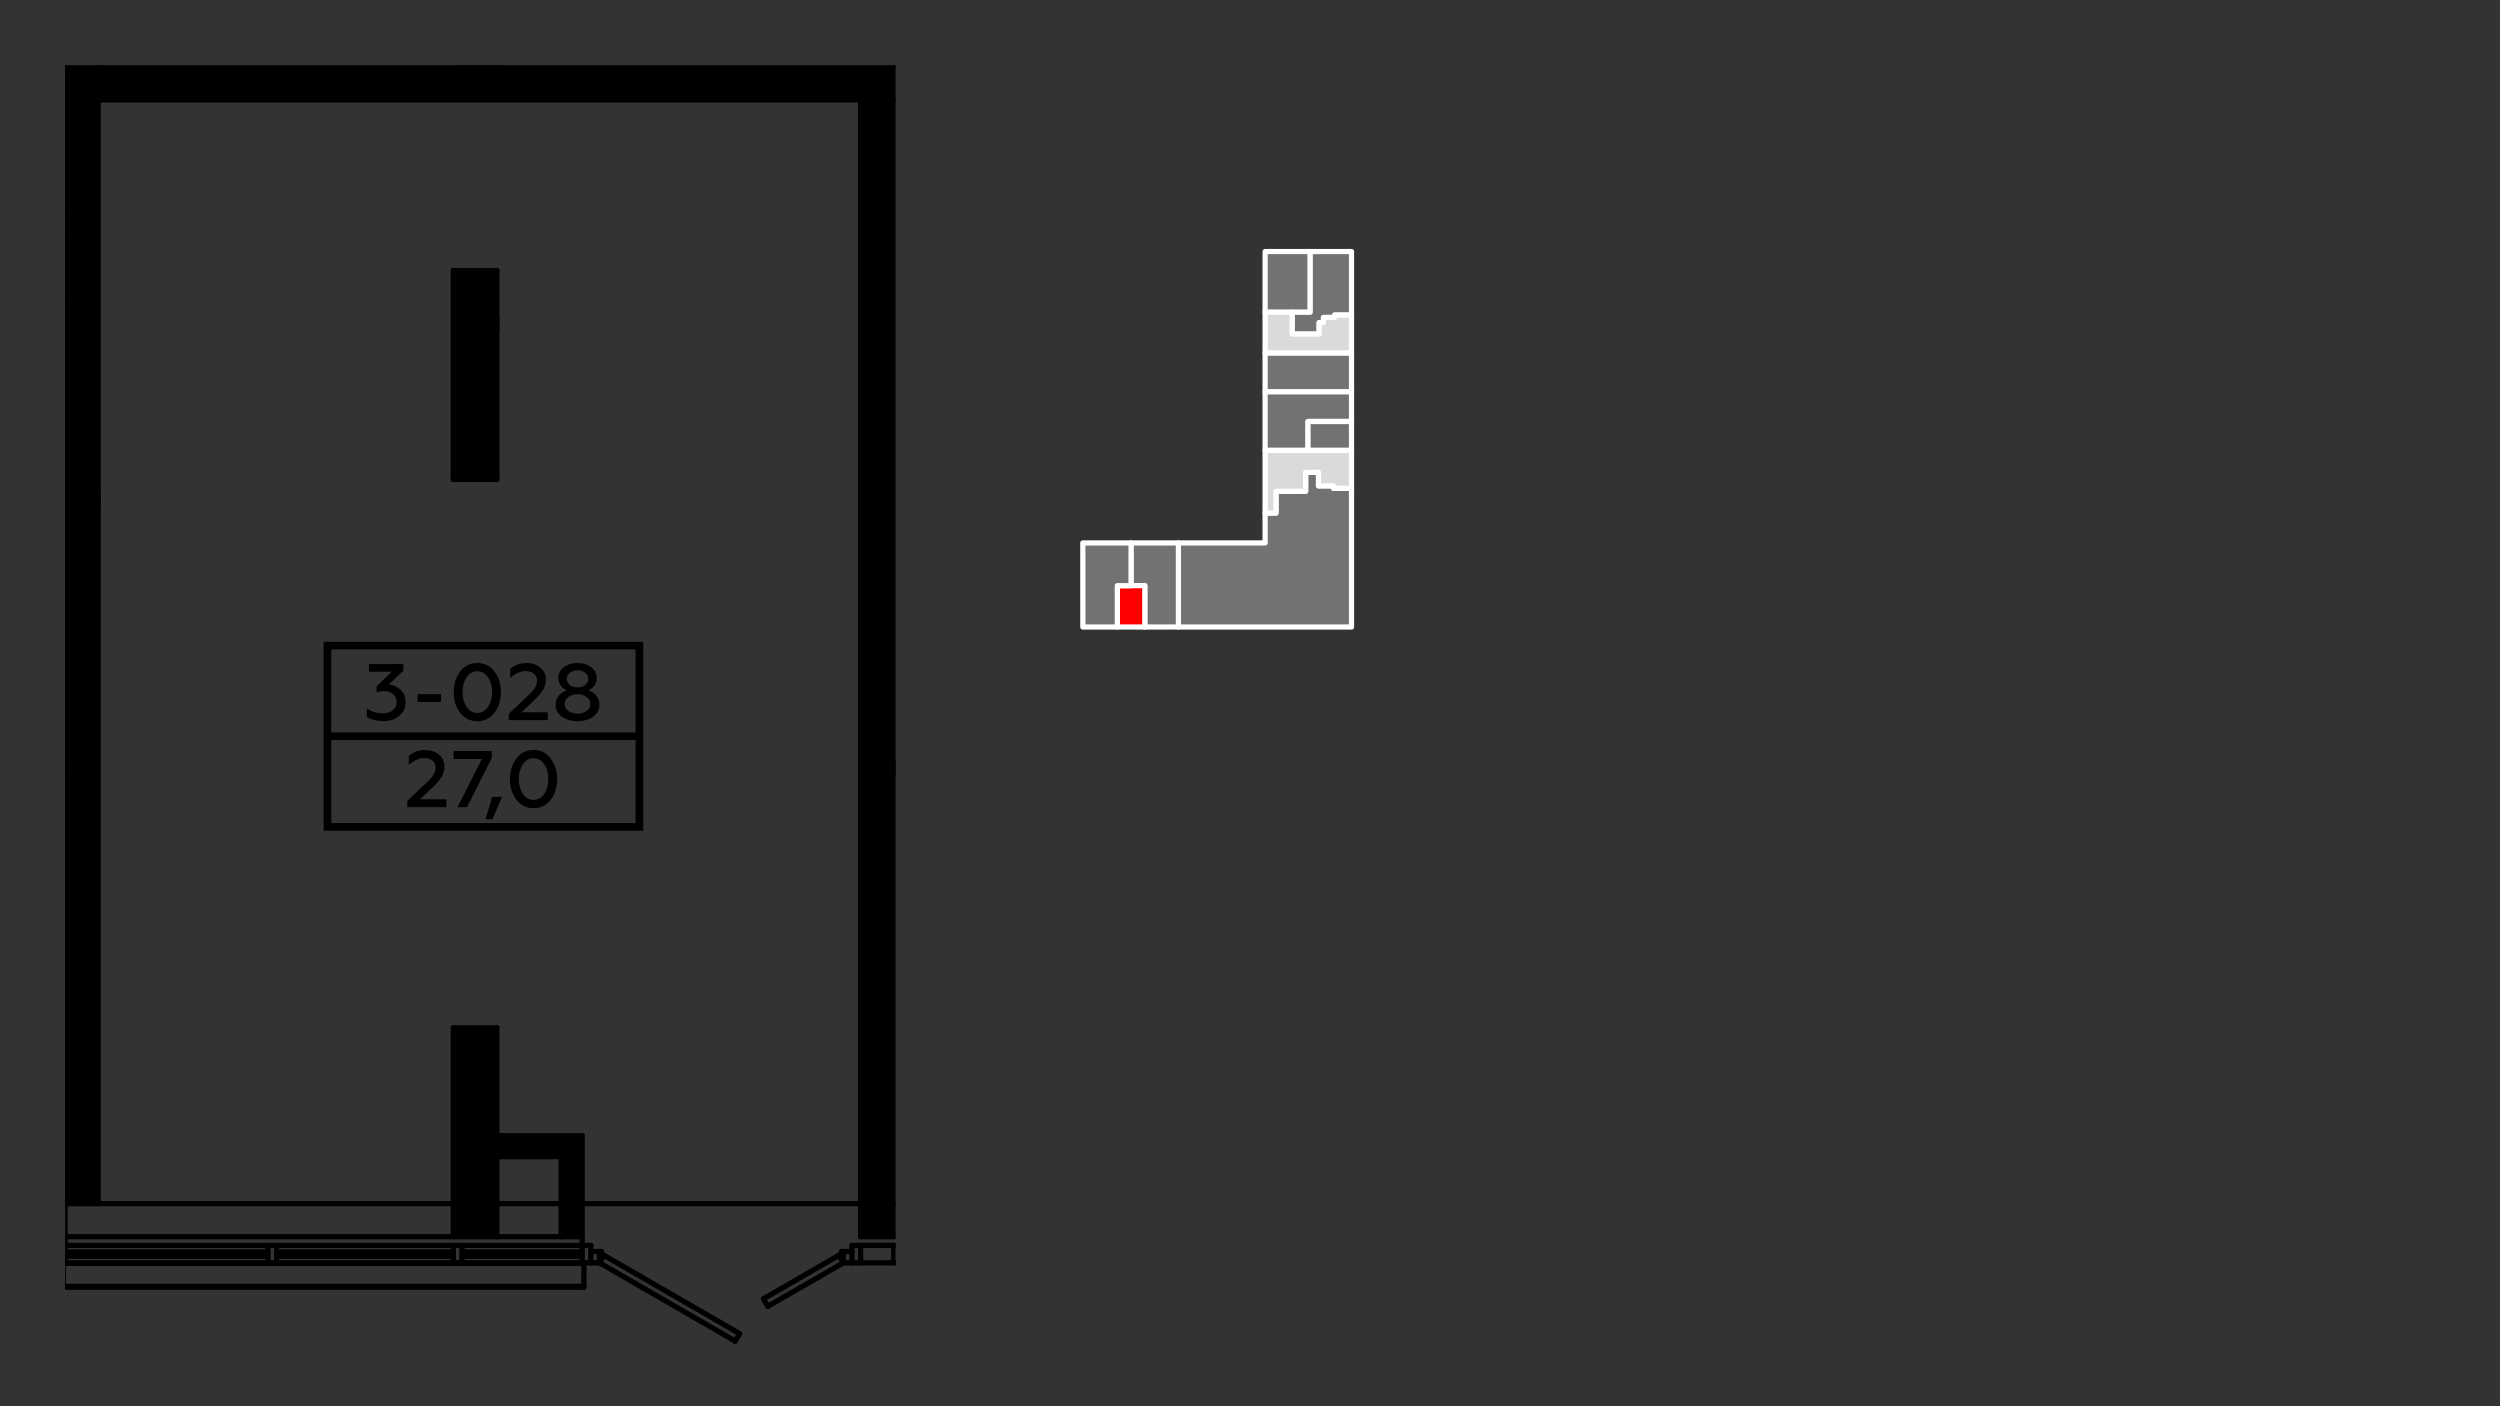 <?xml version="1.0" encoding="UTF-8"?>
<!DOCTYPE svg PUBLIC "-//W3C//DTD SVG 1.1//EN" "http://www.w3.org/Graphics/SVG/1.1/DTD/svg11.dtd">
<!-- Creator: CorelDRAW 2020 (64-Bit) -->
<svg xmlns="http://www.w3.org/2000/svg" xml:space="preserve" width="100%" height="100%" version="1.1" style="shape-rendering:geometricPrecision; text-rendering:geometricPrecision; image-rendering:optimizeQuality; fill-rule:evenodd; clip-rule:evenodd"
viewBox="0 0 13933.7 7837.7"
 xmlns:xlink="http://www.w3.org/1999/xlink"
 xmlns:xodm="http://www.corel.com/coreldraw/odm/2003">
 <rect x="0" y="0" width="13933.7" height="7837.7" fill="#333333" stroke="none"/>
 <defs>
  <style type="text/css">
   <![CDATA[
    .str0 {stroke:white;stroke-width:29.03;stroke-linecap:round;stroke-linejoin:round;stroke-miterlimit:22.926}
    .str1 {stroke:black;stroke-width:29.3;stroke-linecap:round;stroke-linejoin:bevel;stroke-miterlimit:22.926}
    .fil5 {fill:none}
    .fil4 {fill:black}
    .fil0 {fill:#727271}
    .fil2 {fill:#D9DADA}
    .fil1 {fill:red}
    .fil3 {fill:black;fill-rule:nonzero}
   ]]>
  </style>
 </defs>
 <g id="Слой_x0020_1">
  <g id="_2173607629280">
   <polygon class="fil0 str0" points="7051.08,1740.3 7201.73,1740.3 7302.58,1740.3 7302.58,1401.85 7051.08,1401.85 "/>
   <polygon class="fil0 str0" points="7302.58,1401.85 7302.58,1740.3 7201.73,1740.3 7201.73,1862 7352.24,1862 7352.24,1798.31 7376.25,1798.31 7376.25,1769.37 7438.09,1769.37 7438.09,1756.09 7532.6,1756.09 7532.6,1401.85 "/>
   <polygon class="fil0 str0" points="7532.6,1967.21 7051.08,1967.21 7051.08,2183.93 7532.6,2183.93 "/>
   <polygon class="fil0 str0" points="7532.6,2183.93 7051.08,2183.93 7051.08,2510.35 7290.19,2510.35 7290.19,2349.24 7532.6,2349.24 "/>
   <polygon class="fil0 str0" points="7532.6,2349.24 7290.19,2349.24 7290.19,2510.35 7532.6,2510.35 "/>
   <polygon class="fil0 str0" points="7276.92,2738.18 7111.81,2738.18 7111.81,2859.53 7051.08,2859.53 7051.08,3026.14 6567.89,3026.14 6567.89,3494.72 7532.6,3494.72 7532.6,2721.24 7432.28,2721.24 7432.28,2708.08 7348.73,2708.08 7348.73,2632.48 7276.92,2632.48 "/>
   <polygon class="fil0 str0" points="6567.89,3494.72 6567.89,3026.14 6303.85,3026.14 6303.85,3264.28 6380.46,3264.28 6380.46,3494.72 "/>
   <polygon class="fil1 str0" points="6380.46,3494.72 6380.46,3264.28 6303.85,3264.28 6227.46,3264.28 6227.46,3494.72 "/>
   <polygon class="fil0 str0" points="6227.46,3494.72 6227.46,3264.28 6303.85,3264.28 6303.85,3026.14 6035.09,3026.14 6035.22,3494.72 "/>
   <polygon class="fil2 str0" points="7051.08,1967.21 7532.6,1967.21 7532.6,1756.09 7438.09,1756.09 7438.09,1769.37 7376.25,1769.37 7376.25,1798.31 7352.24,1798.31 7352.24,1862 7201.73,1862 7201.73,1740.3 7051.08,1740.3 "/>
   <polygon class="fil2 str0" points="7290.19,2510.35 7051.08,2510.35 7051.08,2859.53 7111.81,2859.53 7111.81,2738.18 7276.92,2738.18 7276.92,2632.48 7348.73,2632.48 7348.73,2708.08 7432.28,2708.08 7432.28,2721.24 7532.6,2721.24 7532.6,2510.35 "/>
  </g>
  <g id="_2173607631824">
   <g>
    <g>
     <g>
      <path class="fil3" d="M3563.72 3619.57l-1738.77 0 0 -42.5 1738.77 0 21.35 21.25 -21.35 21.25zm0 -42.5l21.35 0 0 21.25 -21.35 -21.25zm-21.35 1031.63l0 -1010.38 42.7 0 0 1010.38 -21.35 21.25 -21.35 -21.25zm42.7 0l0 21.25 -21.35 0 21.35 -21.25zm-1760.12 -21.25l1738.77 0 0 42.5 -1738.77 0 -21.35 -21.25 21.35 -21.25zm0 42.5l-21.35 0 0 -21.25 21.35 21.25zm21.35 -1031.63l0 1010.38 -42.7 0 0 -1010.38 21.35 -21.25 21.35 21.25zm-42.7 0l0 -21.25 21.35 0 -21.35 21.25z"/>
     </g>
     <path class="fil3" d="M2487.77 4498.49l0 -43.76 -146.45 0 67.42 -64.29c25,-23.66 42.42,-44.2 52.69,-60.72 10.27,-16.97 15.62,-36.17 15.62,-57.6 0,-27.24 -10.26,-49.56 -31.25,-66.53 -20.54,-16.96 -45.54,-25.45 -75.01,-25.45 -35.72,0 -66.53,10.72 -92.42,32.6l0 51.34c27.23,-25.89 56.7,-38.84 87.51,-38.84 37.06,0 62.06,20.98 62.06,52.68 0,15.18 -4.46,29.47 -13.39,42.87 -8.93,12.95 -24.11,29.91 -45.99,50l-98.23 91.98 0 35.72 217.44 0z"/>
     <polygon id="1" class="fil3" points="2602.96,4498.49 2741.37,4223.9 2741.37,4185.95 2527.95,4185.95 2527.95,4230.15 2685.56,4230.15 2550.27,4498.49 "/>
     <polygon id="2" class="fil3" points="2744.05,4566.36 2798.53,4441.34 2743.16,4441.34 2706.1,4566.36 "/>
     <path id="3" class="fil3" d="M2973.55 4504.29c39.74,0 71.89,-15.62 95.55,-46.88 24.11,-31.7 36.17,-70.1 36.17,-115.19 0,-45.1 -12.06,-83.05 -36.17,-114.75 -23.66,-31.7 -55.81,-47.33 -95.55,-47.33 -39.74,0 -71.44,15.63 -95.55,47.33 -23.66,31.7 -35.72,69.65 -35.72,114.75 0,45.09 12.06,83.49 35.72,115.19 24.11,31.26 55.81,46.88 95.55,46.88zm0 -45.98c-24.56,0 -44.2,-11.17 -59.38,-33.49 -15.18,-22.77 -22.77,-50.01 -22.77,-82.6 0,-32.6 7.59,-59.83 22.77,-82.16 15.18,-22.77 34.82,-33.93 59.38,-33.93 24.56,0 44.65,11.16 59.83,33.49 15.18,22.32 22.77,50 22.77,82.6 0,32.59 -7.59,60.27 -22.77,82.6 -15.18,22.32 -35.27,33.49 -59.83,33.49z"/>
     <g>
      <polygon class="fil3" points="3563.72,4124.77 1824.95,4124.77 1824.95,4082.27 3563.72,4082.27 "/>
     </g>
     <path class="fil3" d="M2138.14 4019.45c34.82,0 63.84,-9.82 87.06,-29.46 23.67,-19.65 35.27,-45.55 35.27,-77.69 0,-27.24 -8.93,-49.56 -27.23,-66.98 -18.31,-17.41 -39.74,-27.68 -65.19,-30.36l79.92 -76.79 0 -37.06 -191.54 0 0 42.86 126.36 0 -83.95 81.26 0 33.49c12.51,-4.91 25.9,-7.15 39.74,-7.15 44.21,0 72.33,25.01 72.33,60.73 0,19.2 -7.59,34.82 -22.32,46.43 -14.73,11.16 -32.15,16.97 -53.13,16.97 -34.83,0 -65.19,-9.38 -90.64,-27.68l0 47.77c25,15.63 56.26,23.66 93.32,23.66z"/>
     <polygon id="1" class="fil3" points="2458.72,3912.3 2458.72,3868.99 2327.01,3868.99 2327.01,3912.3 "/>
     <path id="2" class="fil3" d="M2660.09 4019.45c39.74,0 71.89,-15.62 95.55,-46.88 24.11,-31.7 36.17,-70.1 36.17,-115.19 0,-45.1 -12.06,-83.05 -36.17,-114.75 -23.66,-31.7 -55.81,-47.33 -95.55,-47.33 -39.74,0 -71.44,15.63 -95.55,47.33 -23.66,31.7 -35.72,69.65 -35.72,114.75 0,45.09 12.06,83.49 35.72,115.19 24.11,31.26 55.81,46.88 95.55,46.88zm0 -45.98c-24.56,0 -44.2,-11.17 -59.38,-33.49 -15.18,-22.77 -22.77,-50.01 -22.77,-82.6 0,-32.6 7.59,-59.83 22.77,-82.16 15.18,-22.77 34.82,-33.93 59.38,-33.93 24.56,0 44.65,11.16 59.83,33.49 15.18,22.32 22.77,50 22.77,82.6 0,32.59 -7.59,60.27 -22.77,82.6 -15.18,22.32 -35.27,33.49 -59.83,33.49z"/>
     <path id="3" class="fil3" d="M3053 4013.65l0 -43.76 -146.45 0 67.42 -64.29c25,-23.66 42.42,-44.2 52.69,-60.72 10.27,-16.97 15.62,-36.17 15.62,-57.6 0,-27.24 -10.26,-49.56 -31.25,-66.53 -20.54,-16.96 -45.54,-25.45 -75.01,-25.45 -35.72,0 -66.53,10.72 -92.42,32.6l0 51.34c27.23,-25.89 56.7,-38.84 87.51,-38.84 37.06,0 62.06,20.98 62.06,52.68 0,15.18 -4.46,29.47 -13.39,42.87 -8.93,12.95 -24.11,29.91 -45.99,50l-98.23 91.98 0 35.72 217.44 0z"/>
     <path id="4" class="fil3" d="M3278.92 3847.56c28.57,-12.51 46.88,-37.06 46.88,-67.87 0,-25 -10.27,-45.1 -30.36,-60.72 -20.09,-15.63 -45.54,-23.67 -76.35,-23.67 -30.81,0 -56.7,8.04 -76.8,23.67 -20.09,15.62 -30.36,35.72 -30.36,60.72 0,30.81 18.31,55.36 47.33,67.87 -37.51,12.5 -62.51,41.52 -62.51,79.02 0,28.58 11.61,51.35 35.27,67.87 23.67,16.52 52.69,25 87.07,25 34.38,0 63.4,-8.48 86.62,-25 23.66,-16.52 35.27,-39.29 35.27,-67.87 0,-37.5 -24.56,-66.52 -62.06,-79.02zm-59.83 -16.08c-34.38,0 -60.28,-19.64 -60.28,-47.77 0,-28.13 25.9,-47.78 60.28,-47.78 33.93,0 59.83,19.65 59.83,47.78 0,28.13 -25.9,47.77 -59.83,47.77zm71.44 91.98c0,15.63 -6.7,28.57 -20.54,38.84 -13.84,10.27 -30.81,15.63 -50.9,15.63 -20.09,0 -37.51,-5.36 -51.35,-15.63 -13.84,-10.27 -20.54,-23.21 -20.54,-38.84 0,-15.63 6.7,-28.58 20.54,-38.85 13.84,-10.26 30.81,-15.18 51.35,-15.18 20.54,0 37.5,4.92 50.9,15.18 13.84,10.27 20.54,23.22 20.54,38.85z"/>
    </g>
   </g>
   <g>
    <polygon class="fil4" points="2581.46,362.86 2581.46,376.21 543.93,376.21 362.85,376.21 362.85,6711.99 543.93,6711.99 543.93,2821.24 543.93,2743.64 543.93,560.54 4793.65,560.54 4793.65,1773.36 4793.65,1850.99 4793.65,6711.99 4793.65,6896.32 4977.99,6896.32 4977.99,6711.99 4977.99,4325.12 4977.99,4247.52 4977.99,560.54 4977.99,376.21 2765.83,376.21 2765.83,362.86 "/>
    <polygon class="fil4" points="2523.26,1511.42 2523.26,2675.7 2765.83,2675.7 2765.83,1850.99 2765.83,1773.36 2765.83,1511.42 "/>
    <polygon class="fil4" points="2523.26,5732.01 2523.26,6711.99 2523.26,6896.32 2765.83,6896.32 2765.83,6711.99 2765.83,6449.98 2765.83,6333.58 2765.83,5732.01 "/>
    <polygon class="fil4" points="3241.23,6333.58 2765.83,6333.58 2765.83,6449.98 3124.83,6449.98 3124.83,6711.99 3124.83,6896.32 3241.23,6896.32 3241.23,6711.99 3241.23,6449.98 "/>
   </g>
   <g>
    <path class="fil3" d="M2599.36 362.86l0 9.73c0,8.08 -6.58,14.65 -14.65,14.65 -8.07,0 -14.65,-6.57 -14.65,-14.65l0 -9.73 29.3 0z"/>
    <path class="fil3" d="M2783.73 372.59c0,8.08 -6.58,14.65 -14.65,14.65 -8.07,0 -14.65,-6.57 -14.65,-14.65l0 -9.73 29.3 0 0 9.73z"/>
    <line class="fil5 str1" x1="4796.91" y1="556.94" x2="4796.91" y2= "6892.7" />
    <path class="fil3" d="M4796.91 6907.36c-8.08,0 -14.65,-6.58 -14.65,-14.65 0,-8.07 6.57,-14.65 14.65,-14.65l184.33 0c3.88,0 7.39,1.5 10,3.97l0 21.36c-2.61,2.47 -6.12,3.97 -10,3.97l-184.33 0z"/>
    <path class="fil3" d="M4991.24 6903.39c-2.61,2.47 -6.12,3.97 -10,3.97 -8.07,0 -14.65,-6.58 -14.65,-14.65l0 -6335.78c0,-8.07 6.58,-14.65 14.65,-14.65 3.88,0 7.39,1.5 10,3.97l0 6357.14z"/>
    <path class="fil3" d="M4991.24 383.27c-2.61,2.47 -6.12,3.97 -10,3.97l-2212.16 0c-8.07,0 -14.65,-6.57 -14.65,-14.65 0,-3.74 1.4,-7.16 3.71,-9.73l2233.1 0 0 20.41z"/>
    <path class="fil3" d="M2595.65 362.86c2.31,2.57 3.71,5.99 3.71,9.73 0,8.08 -6.58,14.65 -14.65,14.65l-2037.52 0c-8.08,0 -14.65,-6.57 -14.65,-14.65 0,-3.74 1.4,-7.16 3.71,-9.73l2059.4 0z"/>
    <line class="fil5 str1" x1="547.19" y1="556.94" x2="4796.91" y2= "556.94" />
    <path class="fil3" d="M4991.24 567.61c-2.61,2.47 -6.12,3.97 -10,3.97 -8.07,0 -14.65,-6.58 -14.65,-14.65l0 -184.34c0,-3.74 1.4,-7.16 3.72,-9.73l20.93 0 0 204.75z"/>
    <path class="fil3" d="M373.79 362.86c2.31,2.57 3.71,5.99 3.71,9.73l0 6335.75c0,8.07 -6.58,14.65 -14.65,14.65l0 -6360.13 10.94 0z"/>
    <path class="fil3" d="M362.85 6693.69l184.34 0c8.07,0 14.64,6.58 14.64,14.65 0,8.07 -6.57,14.65 -14.64,14.65l-184.34 0 0 -29.3z"/>
    <line class="fil5 str1" x1="547.19" y1="6708.36" x2="547.19" y2= "556.94" />
    <path class="fil3" d="M558.12 362.86c2.31,2.57 3.71,5.99 3.71,9.73 0,8.08 -6.57,14.65 -14.64,14.65l-184.34 0 0 -24.38 195.27 0z"/>
    <line class="fil5 str1" x1="547.19" y1="2740.01" x2="547.19" y2= "2817.63" />
    <line class="fil5 str1" x1="2769.07" y1="1769.76" x2="2769.07" y2= "1847.38" />
    <line class="fil5 str1" x1="4796.91" y1="1847.38" x2="4796.91" y2= "1769.76" />
    <path class="fil3" d="M4966.59 4243.91c0,-8.07 6.58,-14.65 14.65,-14.65 3.88,0 7.39,1.5 10,3.97l0 98.99c-2.61,2.47 -6.12,3.97 -10,3.97 -8.07,0 -14.65,-6.57 -14.65,-14.65l0 -77.63z"/>
    <path class="fil3" d="M377.5 4321.54c0,8.08 -6.58,14.65 -14.65,14.65l0 -106.93c8.07,0 14.65,6.58 14.65,14.65l0 77.63z"/>
    <path class="fil3" d="M362.85 1546.51c8.07,0 14.65,6.58 14.65,14.65 0,8.07 -6.58,14.65 -14.65,14.65l0 -29.3z"/>
    <path class="fil3" d="M362.85 1662.94c8.07,0 14.65,6.58 14.65,14.65 0,8.08 -6.58,14.65 -14.65,14.65l0 -29.3z"/>
    <path class="fil3" d="M362.85 1284.54c8.07,0 14.65,6.58 14.65,14.65 0,8.07 -6.58,14.65 -14.65,14.65l0 -29.3z"/>
    <path class="fil3" d="M362.85 1168.11c8.07,0 14.65,6.57 14.65,14.64 0,8.08 -6.58,14.65 -14.65,14.65l0 -29.29z"/>
    <path class="fil3" d="M362.85 6693.69c8.07,0 14.65,6.58 14.65,14.65 0,8.07 -6.58,14.65 -14.65,14.65l0 -29.3z"/>
    <line class="fil5 str1" x1="547.19" y1="6708.36" x2="2526.51" y2= "6708.36" />
    <line class="fil5 str1" x1="2769.07" y1="6708.36" x2="3128.07" y2= "6708.36" />
    <line class="fil5 str1" x1="3244.5" y1="6708.36" x2="4796.91" y2= "6708.36" />
    <path class="fil3" d="M4981.24 6722.99c-8.07,0 -14.65,-6.58 -14.65,-14.65 0,-8.07 6.58,-14.65 14.65,-14.65l10 0 0 29.3 -10 0z"/>
    <line class="fil5 str1" x1="3128.07" y1="6446.39" x2="3128.07" y2= "6892.7" />
    <line class="fil5 str1" x1="3128.07" y1="6892.7" x2="3244.5" y2= "6892.7" />
    <line class="fil5 str1" x1="3244.5" y1="6892.7" x2="3244.5" y2= "6446.39" />
    <line class="fil5 str1" x1="2769.07" y1="6446.39" x2="3128.07" y2= "6446.39" />
    <line class="fil5 str1" x1="3244.5" y1="6446.39" x2="3244.5" y2= "6329.96" />
    <line class="fil5 str1" x1="3244.5" y1="6329.96" x2="2769.07" y2= "6329.96" />
    <line class="fil5 str1" x1="2769.07" y1="6329.96" x2="2769.07" y2= "6446.39" />
    <line class="fil5 str1" x1="2526.51" y1="1507.79" x2="2526.51" y2= "2672.09" />
    <line class="fil5 str1" x1="2526.51" y1="2672.09" x2="2769.07" y2= "2672.09" />
    <line class="fil5 str1" x1="2769.07" y1="2672.09" x2="2769.07" y2= "1507.79" />
    <line class="fil5 str1" x1="2769.07" y1="1507.79" x2="2526.51" y2= "1507.79" />
    <line class="fil5 str1" x1="2526.51" y1="5728.4" x2="2526.51" y2= "6892.7" />
    <line class="fil5 str1" x1="2526.51" y1="6892.7" x2="2769.07" y2= "6892.7" />
    <line class="fil5 str1" x1="2769.07" y1="6892.7" x2="2769.07" y2= "5728.4" />
    <line class="fil5 str1" x1="2769.07" y1="5728.4" x2="2526.51" y2= "5728.4" />
    <path class="fil3" d="M377.5 6892.71c0,8.07 -6.58,14.65 -14.65,14.65l0 -213.67c8.07,0 14.65,6.58 14.65,14.65l0 184.37z"/>
    <line class="fil5 str1" x1="3128.07" y1="6892.7" x2="2769.07" y2= "6892.7" />
    <path class="fil3" d="M362.85 6878.06l2163.66 0c8.07,0 14.65,6.58 14.65,14.65 0,8.07 -6.58,14.65 -14.65,14.65l-2163.66 0 0 -29.3z"/>
    <line class="fil5 str1" x1="3244.5" y1="6892.7" x2="3244.5" y2= "6941.22" />
    <path class="fil3" d="M362.85 6878.06c8.07,0 14.65,6.58 14.65,14.65l0 48.5c0,8.07 -6.58,14.65 -14.65,14.65l0 -77.8z"/>
    <path class="fil3" d="M362.85 7159.43l2891.34 0c8.07,0 14.65,6.58 14.65,14.65 0,8.07 -6.58,14.65 -14.65,14.65l-2891.34 0 0 -29.3z"/>
    <path class="fil3" d="M367.8 7169.55c0,4.37 -1.92,8.27 -4.95,10.97l0 -150.35c3.03,2.7 4.95,6.61 4.95,10.97l0 128.41z"/>
    <path class="fil3" d="M367.8 7041.14c0,4.36 -1.92,8.27 -4.95,10.97l0 -24.84c3.03,2.71 4.95,6.61 4.95,10.97l0 2.9z"/>
    <path class="fil3" d="M367.8 7174.08c0,4.36 -1.92,8.27 -4.95,10.97l0 -26.47c3.03,2.71 4.95,6.61 4.95,10.97l0 4.53z"/>
    <line class="fil5 str1" x1="3254.2" y1="7169.57" x2="3254.2" y2= "7174.08" />
    <line class="fil5 str1" x1="3254.2" y1="7038.24" x2="3254.2" y2= "7041.15" />
    <line class="fil5 str1" x1="3254.2" y1="7041.15" x2="3254.2" y2= "7169.57" />
    <path class="fil3" d="M362.85 7154.91l2891.34 0c8.07,0 14.65,6.57 14.65,14.64 0,8.08 -6.58,14.65 -14.65,14.65l-2891.34 0 0 -29.29z"/>
    <path class="fil3" d="M3254.19 7026.49c8.07,0 14.65,6.58 14.65,14.65 0,8.07 -6.58,14.65 -14.65,14.65l-2891.34 0 0 -29.3 2891.34 0z"/>
    <line class="fil5 str1" x1="2575.02" y1="6941.22" x2="2526.51" y2= "6941.22" />
    <line class="fil5 str1" x1="2526.51" y1="6941.22" x2="2526.51" y2= "7038.24" />
    <line class="fil5 str1" x1="2526.51" y1="7038.24" x2="2575.02" y2= "7038.24" />
    <line class="fil5 str1" x1="2575.02" y1="7038.24" x2="2575.02" y2= "6941.22" />
    <path class="fil3" d="M362.85 6926.56c8.07,0 14.65,6.58 14.65,14.65 0,8.07 -6.58,14.65 -14.65,14.65l0 -29.3z"/>
    <path class="fil3" d="M362.85 7023.6c8.07,0 14.65,6.57 14.65,14.64 0,8.08 -6.58,14.65 -14.65,14.65l0 -29.29z"/>
    <path class="fil3" d="M377.5 7038.24c0,8.08 -6.58,14.65 -14.65,14.65l0 -126.33c8.07,0 14.65,6.58 14.65,14.65l0 97.03z"/>
    <path class="fil3" d="M4981.24 6926.56c3.88,0 7.39,1.5 10,3.97l0 21.36c-2.61,2.47 -6.12,3.97 -10,3.97l-184.33 0c-8.08,0 -14.65,-6.58 -14.65,-14.65 0,-8.07 6.57,-14.65 14.65,-14.65l184.33 0z"/>
    <line class="fil5 str1" x1="4796.91" y1="6941.22" x2="4796.91" y2= "7038.24" />
    <path class="fil3" d="M4796.91 7052.89c-8.08,0 -14.65,-6.57 -14.65,-14.65 0,-8.07 6.57,-14.64 14.65,-14.64l184.33 0c3.88,0 7.39,1.49 10,3.97l0 21.35c-2.61,2.47 -6.12,3.97 -10,3.97l-184.33 0z"/>
    <line class="fil5 str1" x1="3293.01" y1="6941.22" x2="3244.5" y2= "6941.22" />
    <line class="fil5 str1" x1="3244.5" y1="6941.22" x2="3244.5" y2= "7038.24" />
    <line class="fil5 str1" x1="3244.5" y1="7038.24" x2="3293.01" y2= "7038.24" />
    <line class="fil5 str1" x1="3293.01" y1="6975.18" x2="3293.01" y2= "6941.22" />
    <line class="fil5 str1" x1="1541.7" y1="6941.22" x2="1493.19" y2= "6941.22" />
    <line class="fil5 str1" x1="1493.19" y1="6941.22" x2="1493.19" y2= "7038.24" />
    <line class="fil5 str1" x1="1493.19" y1="7038.24" x2="1541.7" y2= "7038.24" />
    <line class="fil5 str1" x1="1541.7" y1="7038.24" x2="1541.7" y2= "6941.22" />
    <path class="fil3" d="M4991.24 6955.86l-10 0c-8.07,0 -14.65,-6.58 -14.65,-14.65 0,-8.07 6.58,-14.65 14.65,-14.65l10 0 0 29.3z"/>
    <path class="fil3" d="M4966.59 6941.21c0,-8.07 6.58,-14.65 14.65,-14.65 3.88,0 7.39,1.5 10,3.97l0 118.39c-2.61,2.47 -6.12,3.97 -10,3.97 -8.07,0 -14.65,-6.57 -14.65,-14.65l0 -97.03z"/>
    <path class="fil3" d="M4981.24 7052.89c-8.07,0 -14.65,-6.57 -14.65,-14.65 0,-8.07 6.58,-14.64 14.65,-14.64l10 0 0 29.29 -10 0z"/>
    <line class="fil5 str1" x1="4675.62" y1="6996.23" x2="4255.49" y2= "7238.79" />
    <line class="fil5 str1" x1="4255.49" y1="7238.79" x2="4279.75" y2= "7280.81" />
    <line class="fil5 str1" x1="4279.75" y1="7280.81" x2="4699.88" y2= "7038.24" />
    <line class="fil5 str1" x1="4699.88" y1="7038.24" x2="4675.62" y2= "6996.23" />
    <line class="fil5 str1" x1="3365.78" y1="6996.23" x2="3341.52" y2= "7038.24" />
    <line class="fil5 str1" x1="3341.52" y1="7038.24" x2="4097.76" y2= "7474.86" />
    <line class="fil5 str1" x1="4097.76" y1="7474.86" x2="4122.02" y2= "7432.84" />
    <line class="fil5 str1" x1="4122.02" y1="7432.84" x2="3365.78" y2= "6996.23" />
    <line class="fil5 str1" x1="4690.18" y1="6989.73" x2="4699.88" y2= "6989.73" />
    <line class="fil5 str1" x1="4699.88" y1="6989.73" x2="4699.88" y2= "7038.24" />
    <line class="fil5 str1" x1="4699.88" y1="7038.24" x2="4748.39" y2= "7038.24" />
    <line class="fil5 str1" x1="4748.39" y1="7038.24" x2="4748.39" y2= "6975.18" />
    <line class="fil5 str1" x1="4748.39" y1="6975.18" x2="4690.18" y2= "6975.18" />
    <line class="fil5 str1" x1="4690.18" y1="6975.18" x2="4690.18" y2= "6989.73" />
    <line class="fil5 str1" x1="3341.52" y1="7038.24" x2="3341.52" y2= "6989.73" />
    <line class="fil5 str1" x1="3341.52" y1="6989.73" x2="3351.23" y2= "6989.73" />
    <line class="fil5 str1" x1="3351.23" y1="6989.73" x2="3351.23" y2= "6975.18" />
    <line class="fil5 str1" x1="3351.23" y1="6975.18" x2="3293.01" y2= "6975.18" />
    <line class="fil5 str1" x1="3293.01" y1="6975.18" x2="3293.01" y2= "7038.24" />
    <line class="fil5 str1" x1="3293.01" y1="7038.24" x2="3341.52" y2= "7038.24" />
    <line class="fil5 str1" x1="4796.91" y1="6941.22" x2="4748.39" y2= "6941.22" />
    <line class="fil5 str1" x1="4748.39" y1="6941.22" x2="4748.39" y2= "6975.18" />
    <line class="fil5 str1" x1="4748.39" y1="7038.24" x2="4796.91" y2= "7038.24" />
    <line class="fil5 str1" x1="3244.5" y1="6977.6" x2="2575.02" y2= "6977.6" />
    <line class="fil5 str1" x1="2575.02" y1="7001.86" x2="3244.5" y2= "7001.86" />
    <line class="fil5 str1" x1="2526.51" y1="6977.6" x2="1541.7" y2= "6977.6" />
    <line class="fil5 str1" x1="1541.7" y1="7001.86" x2="2526.51" y2= "7001.86" />
    <path class="fil3" d="M1493.18 6962.95c8.07,0 14.65,6.58 14.65,14.65 0,8.07 -6.58,14.65 -14.65,14.65l-1130.33 0 0 -29.3 1130.33 0z"/>
    <path class="fil3" d="M362.85 6987.2l1130.33 0c8.07,0 14.65,6.58 14.65,14.65 0,8.07 -6.58,14.65 -14.65,14.65l-1130.33 0 0 -29.3z"/>
    <line class="fil5 str1" x1="2575.02" y1="6941.22" x2="3244.5" y2= "6941.22" />
    <line class="fil5 str1" x1="3244.5" y1="7038.24" x2="2575.02" y2= "7038.24" />
    <line class="fil5 str1" x1="1541.7" y1="6941.22" x2="2526.51" y2= "6941.22" />
    <line class="fil5 str1" x1="2526.51" y1="7038.24" x2="1541.7" y2= "7038.24" />
    <path class="fil3" d="M362.85 6926.56l1130.33 0c8.07,0 14.65,6.58 14.65,14.65 0,8.07 -6.58,14.65 -14.65,14.65l-1130.33 0 0 -29.3z"/>
    <path class="fil3" d="M1493.18 7023.6c8.07,0 14.65,6.57 14.65,14.64 0,8.08 -6.58,14.65 -14.65,14.65l-1130.33 0 0 -29.29 1130.33 0z"/>
   </g>
  </g>
 </g>
</svg>
